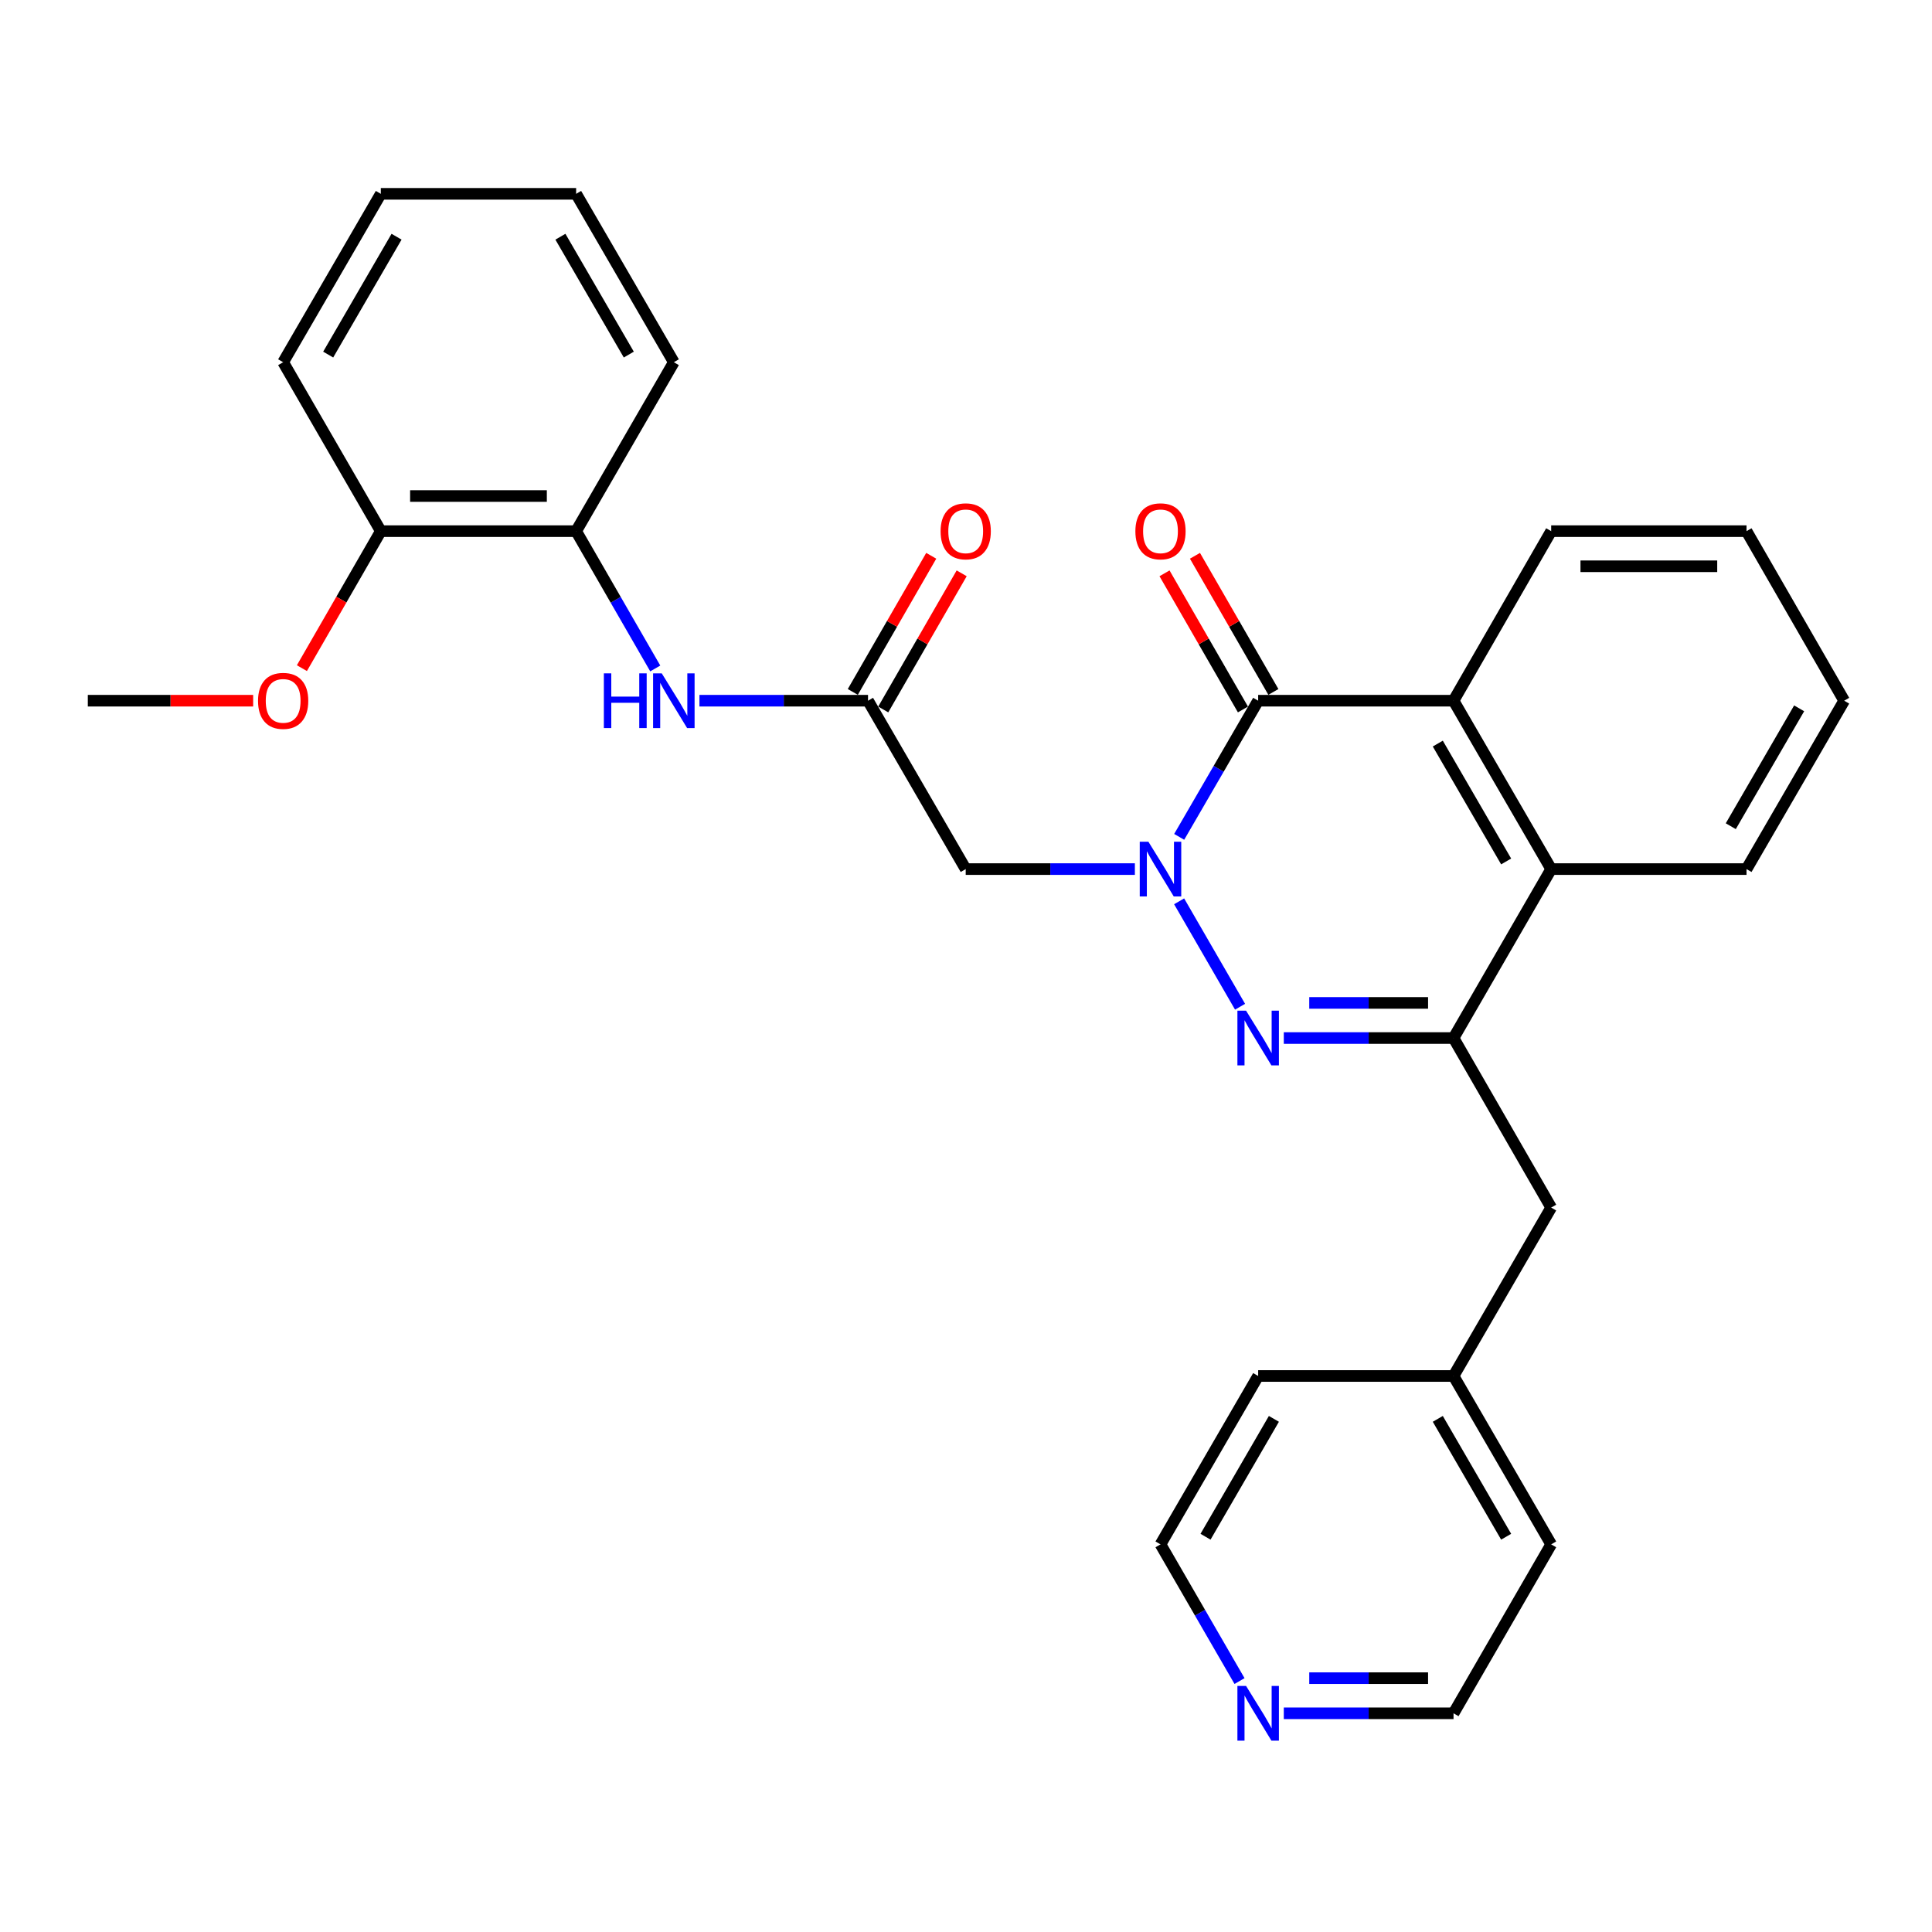 <?xml version='1.0' encoding='iso-8859-1'?>
<svg version='1.1' baseProfile='full'
              xmlns='http://www.w3.org/2000/svg'
                      xmlns:rdkit='http://www.rdkit.org/xml'
                      xmlns:xlink='http://www.w3.org/1999/xlink'
                  xml:space='preserve'
width='1000px' height='1000px' viewBox='0 0 1000 1000'>
<!-- END OF HEADER -->
<rect style='opacity:1.0;fill:#FFFFFF;stroke:none' width='1000' height='1000' x='0' y='0'> </rect>
<path class='bond-0' d='M 610.315,466.525 L 641.855,521.085' style='fill:none;fill-rule:evenodd;stroke:#0000FF;stroke-width:6px;stroke-linecap:butt;stroke-linejoin:miter;stroke-opacity:1' />
<path class='bond-1' d='M 610.344,433.16 L 630.783,397.922' style='fill:none;fill-rule:evenodd;stroke:#0000FF;stroke-width:6px;stroke-linecap:butt;stroke-linejoin:miter;stroke-opacity:1' />
<path class='bond-1' d='M 630.783,397.922 L 651.222,362.683' style='fill:none;fill-rule:evenodd;stroke:#000000;stroke-width:6px;stroke-linecap:butt;stroke-linejoin:miter;stroke-opacity:1' />
<path class='bond-4' d='M 587.41,449.839 L 543.629,449.839' style='fill:none;fill-rule:evenodd;stroke:#0000FF;stroke-width:6px;stroke-linecap:butt;stroke-linejoin:miter;stroke-opacity:1' />
<path class='bond-4' d='M 543.629,449.839 L 499.848,449.839' style='fill:none;fill-rule:evenodd;stroke:#000000;stroke-width:6px;stroke-linecap:butt;stroke-linejoin:miter;stroke-opacity:1' />
<path class='bond-2' d='M 664.49,537.288 L 708.419,537.288' style='fill:none;fill-rule:evenodd;stroke:#0000FF;stroke-width:6px;stroke-linecap:butt;stroke-linejoin:miter;stroke-opacity:1' />
<path class='bond-2' d='M 708.419,537.288 L 752.347,537.288' style='fill:none;fill-rule:evenodd;stroke:#000000;stroke-width:6px;stroke-linecap:butt;stroke-linejoin:miter;stroke-opacity:1' />
<path class='bond-2' d='M 677.669,519.107 L 708.419,519.107' style='fill:none;fill-rule:evenodd;stroke:#0000FF;stroke-width:6px;stroke-linecap:butt;stroke-linejoin:miter;stroke-opacity:1' />
<path class='bond-2' d='M 708.419,519.107 L 739.168,519.107' style='fill:none;fill-rule:evenodd;stroke:#000000;stroke-width:6px;stroke-linecap:butt;stroke-linejoin:miter;stroke-opacity:1' />
<path class='bond-3' d='M 651.222,362.683 L 752.347,362.683' style='fill:none;fill-rule:evenodd;stroke:#000000;stroke-width:6px;stroke-linecap:butt;stroke-linejoin:miter;stroke-opacity:1' />
<path class='bond-10' d='M 659.099,358.146 L 638.803,322.911' style='fill:none;fill-rule:evenodd;stroke:#000000;stroke-width:6px;stroke-linecap:butt;stroke-linejoin:miter;stroke-opacity:1' />
<path class='bond-10' d='M 638.803,322.911 L 618.508,287.676' style='fill:none;fill-rule:evenodd;stroke:#FF0000;stroke-width:6px;stroke-linecap:butt;stroke-linejoin:miter;stroke-opacity:1' />
<path class='bond-10' d='M 643.345,367.221 L 623.049,331.986' style='fill:none;fill-rule:evenodd;stroke:#000000;stroke-width:6px;stroke-linecap:butt;stroke-linejoin:miter;stroke-opacity:1' />
<path class='bond-10' d='M 623.049,331.986 L 602.754,296.751' style='fill:none;fill-rule:evenodd;stroke:#FF0000;stroke-width:6px;stroke-linecap:butt;stroke-linejoin:miter;stroke-opacity:1' />
<path class='bond-9' d='M 752.347,537.288 L 802.889,625.04' style='fill:none;fill-rule:evenodd;stroke:#000000;stroke-width:6px;stroke-linecap:butt;stroke-linejoin:miter;stroke-opacity:1' />
<path class='bond-29' d='M 752.347,537.288 L 802.889,449.839' style='fill:none;fill-rule:evenodd;stroke:#000000;stroke-width:6px;stroke-linecap:butt;stroke-linejoin:miter;stroke-opacity:1' />
<path class='bond-5' d='M 752.347,362.683 L 802.889,449.839' style='fill:none;fill-rule:evenodd;stroke:#000000;stroke-width:6px;stroke-linecap:butt;stroke-linejoin:miter;stroke-opacity:1' />
<path class='bond-5' d='M 744.201,384.877 L 779.58,445.886' style='fill:none;fill-rule:evenodd;stroke:#000000;stroke-width:6px;stroke-linecap:butt;stroke-linejoin:miter;stroke-opacity:1' />
<path class='bond-15' d='M 752.347,362.683 L 802.889,274.922' style='fill:none;fill-rule:evenodd;stroke:#000000;stroke-width:6px;stroke-linecap:butt;stroke-linejoin:miter;stroke-opacity:1' />
<path class='bond-6' d='M 499.848,449.839 L 449.286,362.683' style='fill:none;fill-rule:evenodd;stroke:#000000;stroke-width:6px;stroke-linecap:butt;stroke-linejoin:miter;stroke-opacity:1' />
<path class='bond-17' d='M 802.889,449.839 L 903.993,449.839' style='fill:none;fill-rule:evenodd;stroke:#000000;stroke-width:6px;stroke-linecap:butt;stroke-linejoin:miter;stroke-opacity:1' />
<path class='bond-7' d='M 449.286,362.683 L 405.658,362.683' style='fill:none;fill-rule:evenodd;stroke:#000000;stroke-width:6px;stroke-linecap:butt;stroke-linejoin:miter;stroke-opacity:1' />
<path class='bond-7' d='M 405.658,362.683 L 362.03,362.683' style='fill:none;fill-rule:evenodd;stroke:#0000FF;stroke-width:6px;stroke-linecap:butt;stroke-linejoin:miter;stroke-opacity:1' />
<path class='bond-11' d='M 457.163,367.221 L 477.463,331.987' style='fill:none;fill-rule:evenodd;stroke:#000000;stroke-width:6px;stroke-linecap:butt;stroke-linejoin:miter;stroke-opacity:1' />
<path class='bond-11' d='M 477.463,331.987 L 497.763,296.752' style='fill:none;fill-rule:evenodd;stroke:#FF0000;stroke-width:6px;stroke-linecap:butt;stroke-linejoin:miter;stroke-opacity:1' />
<path class='bond-11' d='M 441.41,358.146 L 461.709,322.911' style='fill:none;fill-rule:evenodd;stroke:#000000;stroke-width:6px;stroke-linecap:butt;stroke-linejoin:miter;stroke-opacity:1' />
<path class='bond-11' d='M 461.709,322.911 L 482.009,287.676' style='fill:none;fill-rule:evenodd;stroke:#FF0000;stroke-width:6px;stroke-linecap:butt;stroke-linejoin:miter;stroke-opacity:1' />
<path class='bond-8' d='M 339.159,345.991 L 318.682,310.456' style='fill:none;fill-rule:evenodd;stroke:#0000FF;stroke-width:6px;stroke-linecap:butt;stroke-linejoin:miter;stroke-opacity:1' />
<path class='bond-8' d='M 318.682,310.456 L 298.205,274.922' style='fill:none;fill-rule:evenodd;stroke:#000000;stroke-width:6px;stroke-linecap:butt;stroke-linejoin:miter;stroke-opacity:1' />
<path class='bond-13' d='M 298.205,274.922 L 197.111,274.922' style='fill:none;fill-rule:evenodd;stroke:#000000;stroke-width:6px;stroke-linecap:butt;stroke-linejoin:miter;stroke-opacity:1' />
<path class='bond-13' d='M 283.041,256.741 L 212.275,256.741' style='fill:none;fill-rule:evenodd;stroke:#000000;stroke-width:6px;stroke-linecap:butt;stroke-linejoin:miter;stroke-opacity:1' />
<path class='bond-18' d='M 298.205,274.922 L 348.778,187.483' style='fill:none;fill-rule:evenodd;stroke:#000000;stroke-width:6px;stroke-linecap:butt;stroke-linejoin:miter;stroke-opacity:1' />
<path class='bond-14' d='M 802.889,625.04 L 752.347,712.206' style='fill:none;fill-rule:evenodd;stroke:#000000;stroke-width:6px;stroke-linecap:butt;stroke-linejoin:miter;stroke-opacity:1' />
<path class='bond-12' d='M 664.49,886.8 L 708.419,886.8' style='fill:none;fill-rule:evenodd;stroke:#0000FF;stroke-width:6px;stroke-linecap:butt;stroke-linejoin:miter;stroke-opacity:1' />
<path class='bond-12' d='M 708.419,886.8 L 752.347,886.8' style='fill:none;fill-rule:evenodd;stroke:#000000;stroke-width:6px;stroke-linecap:butt;stroke-linejoin:miter;stroke-opacity:1' />
<path class='bond-12' d='M 677.669,868.619 L 708.419,868.619' style='fill:none;fill-rule:evenodd;stroke:#0000FF;stroke-width:6px;stroke-linecap:butt;stroke-linejoin:miter;stroke-opacity:1' />
<path class='bond-12' d='M 708.419,868.619 L 739.168,868.619' style='fill:none;fill-rule:evenodd;stroke:#000000;stroke-width:6px;stroke-linecap:butt;stroke-linejoin:miter;stroke-opacity:1' />
<path class='bond-31' d='M 641.576,870.115 L 621.123,834.738' style='fill:none;fill-rule:evenodd;stroke:#0000FF;stroke-width:6px;stroke-linecap:butt;stroke-linejoin:miter;stroke-opacity:1' />
<path class='bond-31' d='M 621.123,834.738 L 600.67,799.361' style='fill:none;fill-rule:evenodd;stroke:#000000;stroke-width:6px;stroke-linecap:butt;stroke-linejoin:miter;stroke-opacity:1' />
<path class='bond-16' d='M 197.111,274.922 L 176.689,310.377' style='fill:none;fill-rule:evenodd;stroke:#000000;stroke-width:6px;stroke-linecap:butt;stroke-linejoin:miter;stroke-opacity:1' />
<path class='bond-16' d='M 176.689,310.377 L 156.266,345.831' style='fill:none;fill-rule:evenodd;stroke:#FF0000;stroke-width:6px;stroke-linecap:butt;stroke-linejoin:miter;stroke-opacity:1' />
<path class='bond-21' d='M 197.111,274.922 L 146.559,187.483' style='fill:none;fill-rule:evenodd;stroke:#000000;stroke-width:6px;stroke-linecap:butt;stroke-linejoin:miter;stroke-opacity:1' />
<path class='bond-22' d='M 752.347,712.206 L 651.222,712.206' style='fill:none;fill-rule:evenodd;stroke:#000000;stroke-width:6px;stroke-linecap:butt;stroke-linejoin:miter;stroke-opacity:1' />
<path class='bond-23' d='M 752.347,712.206 L 802.889,799.361' style='fill:none;fill-rule:evenodd;stroke:#000000;stroke-width:6px;stroke-linecap:butt;stroke-linejoin:miter;stroke-opacity:1' />
<path class='bond-23' d='M 744.201,734.399 L 779.58,795.408' style='fill:none;fill-rule:evenodd;stroke:#000000;stroke-width:6px;stroke-linecap:butt;stroke-linejoin:miter;stroke-opacity:1' />
<path class='bond-25' d='M 802.889,274.922 L 903.993,274.922' style='fill:none;fill-rule:evenodd;stroke:#000000;stroke-width:6px;stroke-linecap:butt;stroke-linejoin:miter;stroke-opacity:1' />
<path class='bond-25' d='M 818.055,293.102 L 888.828,293.102' style='fill:none;fill-rule:evenodd;stroke:#000000;stroke-width:6px;stroke-linecap:butt;stroke-linejoin:miter;stroke-opacity:1' />
<path class='bond-24' d='M 131.031,362.683 L 88.243,362.683' style='fill:none;fill-rule:evenodd;stroke:#FF0000;stroke-width:6px;stroke-linecap:butt;stroke-linejoin:miter;stroke-opacity:1' />
<path class='bond-24' d='M 88.243,362.683 L 45.455,362.683' style='fill:none;fill-rule:evenodd;stroke:#000000;stroke-width:6px;stroke-linecap:butt;stroke-linejoin:miter;stroke-opacity:1' />
<path class='bond-30' d='M 903.993,449.839 L 954.545,362.683' style='fill:none;fill-rule:evenodd;stroke:#000000;stroke-width:6px;stroke-linecap:butt;stroke-linejoin:miter;stroke-opacity:1' />
<path class='bond-30' d='M 895.849,427.644 L 931.236,366.635' style='fill:none;fill-rule:evenodd;stroke:#000000;stroke-width:6px;stroke-linecap:butt;stroke-linejoin:miter;stroke-opacity:1' />
<path class='bond-27' d='M 348.778,187.483 L 298.205,100.327' style='fill:none;fill-rule:evenodd;stroke:#000000;stroke-width:6px;stroke-linecap:butt;stroke-linejoin:miter;stroke-opacity:1' />
<path class='bond-27' d='M 325.467,183.534 L 290.066,122.525' style='fill:none;fill-rule:evenodd;stroke:#000000;stroke-width:6px;stroke-linecap:butt;stroke-linejoin:miter;stroke-opacity:1' />
<path class='bond-19' d='M 752.347,886.8 L 802.889,799.361' style='fill:none;fill-rule:evenodd;stroke:#000000;stroke-width:6px;stroke-linecap:butt;stroke-linejoin:miter;stroke-opacity:1' />
<path class='bond-20' d='M 600.67,799.361 L 651.222,712.206' style='fill:none;fill-rule:evenodd;stroke:#000000;stroke-width:6px;stroke-linecap:butt;stroke-linejoin:miter;stroke-opacity:1' />
<path class='bond-20' d='M 623.98,795.41 L 659.366,734.401' style='fill:none;fill-rule:evenodd;stroke:#000000;stroke-width:6px;stroke-linecap:butt;stroke-linejoin:miter;stroke-opacity:1' />
<path class='bond-32' d='M 146.559,187.483 L 197.111,100.327' style='fill:none;fill-rule:evenodd;stroke:#000000;stroke-width:6px;stroke-linecap:butt;stroke-linejoin:miter;stroke-opacity:1' />
<path class='bond-32' d='M 169.868,183.531 L 205.255,122.522' style='fill:none;fill-rule:evenodd;stroke:#000000;stroke-width:6px;stroke-linecap:butt;stroke-linejoin:miter;stroke-opacity:1' />
<path class='bond-26' d='M 903.993,274.922 L 954.545,362.683' style='fill:none;fill-rule:evenodd;stroke:#000000;stroke-width:6px;stroke-linecap:butt;stroke-linejoin:miter;stroke-opacity:1' />
<path class='bond-28' d='M 298.205,100.327 L 197.111,100.327' style='fill:none;fill-rule:evenodd;stroke:#000000;stroke-width:6px;stroke-linecap:butt;stroke-linejoin:miter;stroke-opacity:1' />
<path  class='atom-0' d='M 594.41 435.679
L 603.69 450.679
Q 604.61 452.159, 606.09 454.839
Q 607.57 457.519, 607.65 457.679
L 607.65 435.679
L 611.41 435.679
L 611.41 463.999
L 607.53 463.999
L 597.57 447.599
Q 596.41 445.679, 595.17 443.479
Q 593.97 441.279, 593.61 440.599
L 593.61 463.999
L 589.93 463.999
L 589.93 435.679
L 594.41 435.679
' fill='#0000FF'/>
<path  class='atom-1' d='M 644.962 523.128
L 654.242 538.128
Q 655.162 539.608, 656.642 542.288
Q 658.122 544.968, 658.202 545.128
L 658.202 523.128
L 661.962 523.128
L 661.962 551.448
L 658.082 551.448
L 648.122 535.048
Q 646.962 533.128, 645.722 530.928
Q 644.522 528.728, 644.162 528.048
L 644.162 551.448
L 640.482 551.448
L 640.482 523.128
L 644.962 523.128
' fill='#0000FF'/>
<path  class='atom-8' d='M 312.558 348.523
L 316.398 348.523
L 316.398 360.563
L 330.878 360.563
L 330.878 348.523
L 334.718 348.523
L 334.718 376.843
L 330.878 376.843
L 330.878 363.763
L 316.398 363.763
L 316.398 376.843
L 312.558 376.843
L 312.558 348.523
' fill='#0000FF'/>
<path  class='atom-8' d='M 342.518 348.523
L 351.798 363.523
Q 352.718 365.003, 354.198 367.683
Q 355.678 370.363, 355.758 370.523
L 355.758 348.523
L 359.518 348.523
L 359.518 376.843
L 355.638 376.843
L 345.678 360.443
Q 344.518 358.523, 343.278 356.323
Q 342.078 354.123, 341.718 353.443
L 341.718 376.843
L 338.038 376.843
L 338.038 348.523
L 342.518 348.523
' fill='#0000FF'/>
<path  class='atom-11' d='M 587.67 275.002
Q 587.67 268.202, 591.03 264.402
Q 594.39 260.602, 600.67 260.602
Q 606.95 260.602, 610.31 264.402
Q 613.67 268.202, 613.67 275.002
Q 613.67 281.882, 610.27 285.802
Q 606.87 289.682, 600.67 289.682
Q 594.43 289.682, 591.03 285.802
Q 587.67 281.922, 587.67 275.002
M 600.67 286.482
Q 604.99 286.482, 607.31 283.602
Q 609.67 280.682, 609.67 275.002
Q 609.67 269.442, 607.31 266.642
Q 604.99 263.802, 600.67 263.802
Q 596.35 263.802, 593.99 266.602
Q 591.67 269.402, 591.67 275.002
Q 591.67 280.722, 593.99 283.602
Q 596.35 286.482, 600.67 286.482
' fill='#FF0000'/>
<path  class='atom-12' d='M 486.848 275.002
Q 486.848 268.202, 490.208 264.402
Q 493.568 260.602, 499.848 260.602
Q 506.128 260.602, 509.488 264.402
Q 512.848 268.202, 512.848 275.002
Q 512.848 281.882, 509.448 285.802
Q 506.048 289.682, 499.848 289.682
Q 493.608 289.682, 490.208 285.802
Q 486.848 281.922, 486.848 275.002
M 499.848 286.482
Q 504.168 286.482, 506.488 283.602
Q 508.848 280.682, 508.848 275.002
Q 508.848 269.442, 506.488 266.642
Q 504.168 263.802, 499.848 263.802
Q 495.528 263.802, 493.168 266.602
Q 490.848 269.402, 490.848 275.002
Q 490.848 280.722, 493.168 283.602
Q 495.528 286.482, 499.848 286.482
' fill='#FF0000'/>
<path  class='atom-13' d='M 644.962 872.64
L 654.242 887.64
Q 655.162 889.12, 656.642 891.8
Q 658.122 894.48, 658.202 894.64
L 658.202 872.64
L 661.962 872.64
L 661.962 900.96
L 658.082 900.96
L 648.122 884.56
Q 646.962 882.64, 645.722 880.44
Q 644.522 878.24, 644.162 877.56
L 644.162 900.96
L 640.482 900.96
L 640.482 872.64
L 644.962 872.64
' fill='#0000FF'/>
<path  class='atom-17' d='M 133.559 362.763
Q 133.559 355.963, 136.919 352.163
Q 140.279 348.363, 146.559 348.363
Q 152.839 348.363, 156.199 352.163
Q 159.559 355.963, 159.559 362.763
Q 159.559 369.643, 156.159 373.563
Q 152.759 377.443, 146.559 377.443
Q 140.319 377.443, 136.919 373.563
Q 133.559 369.683, 133.559 362.763
M 146.559 374.243
Q 150.879 374.243, 153.199 371.363
Q 155.559 368.443, 155.559 362.763
Q 155.559 357.203, 153.199 354.403
Q 150.879 351.563, 146.559 351.563
Q 142.239 351.563, 139.879 354.363
Q 137.559 357.163, 137.559 362.763
Q 137.559 368.483, 139.879 371.363
Q 142.239 374.243, 146.559 374.243
' fill='#FF0000'/>
</svg>
